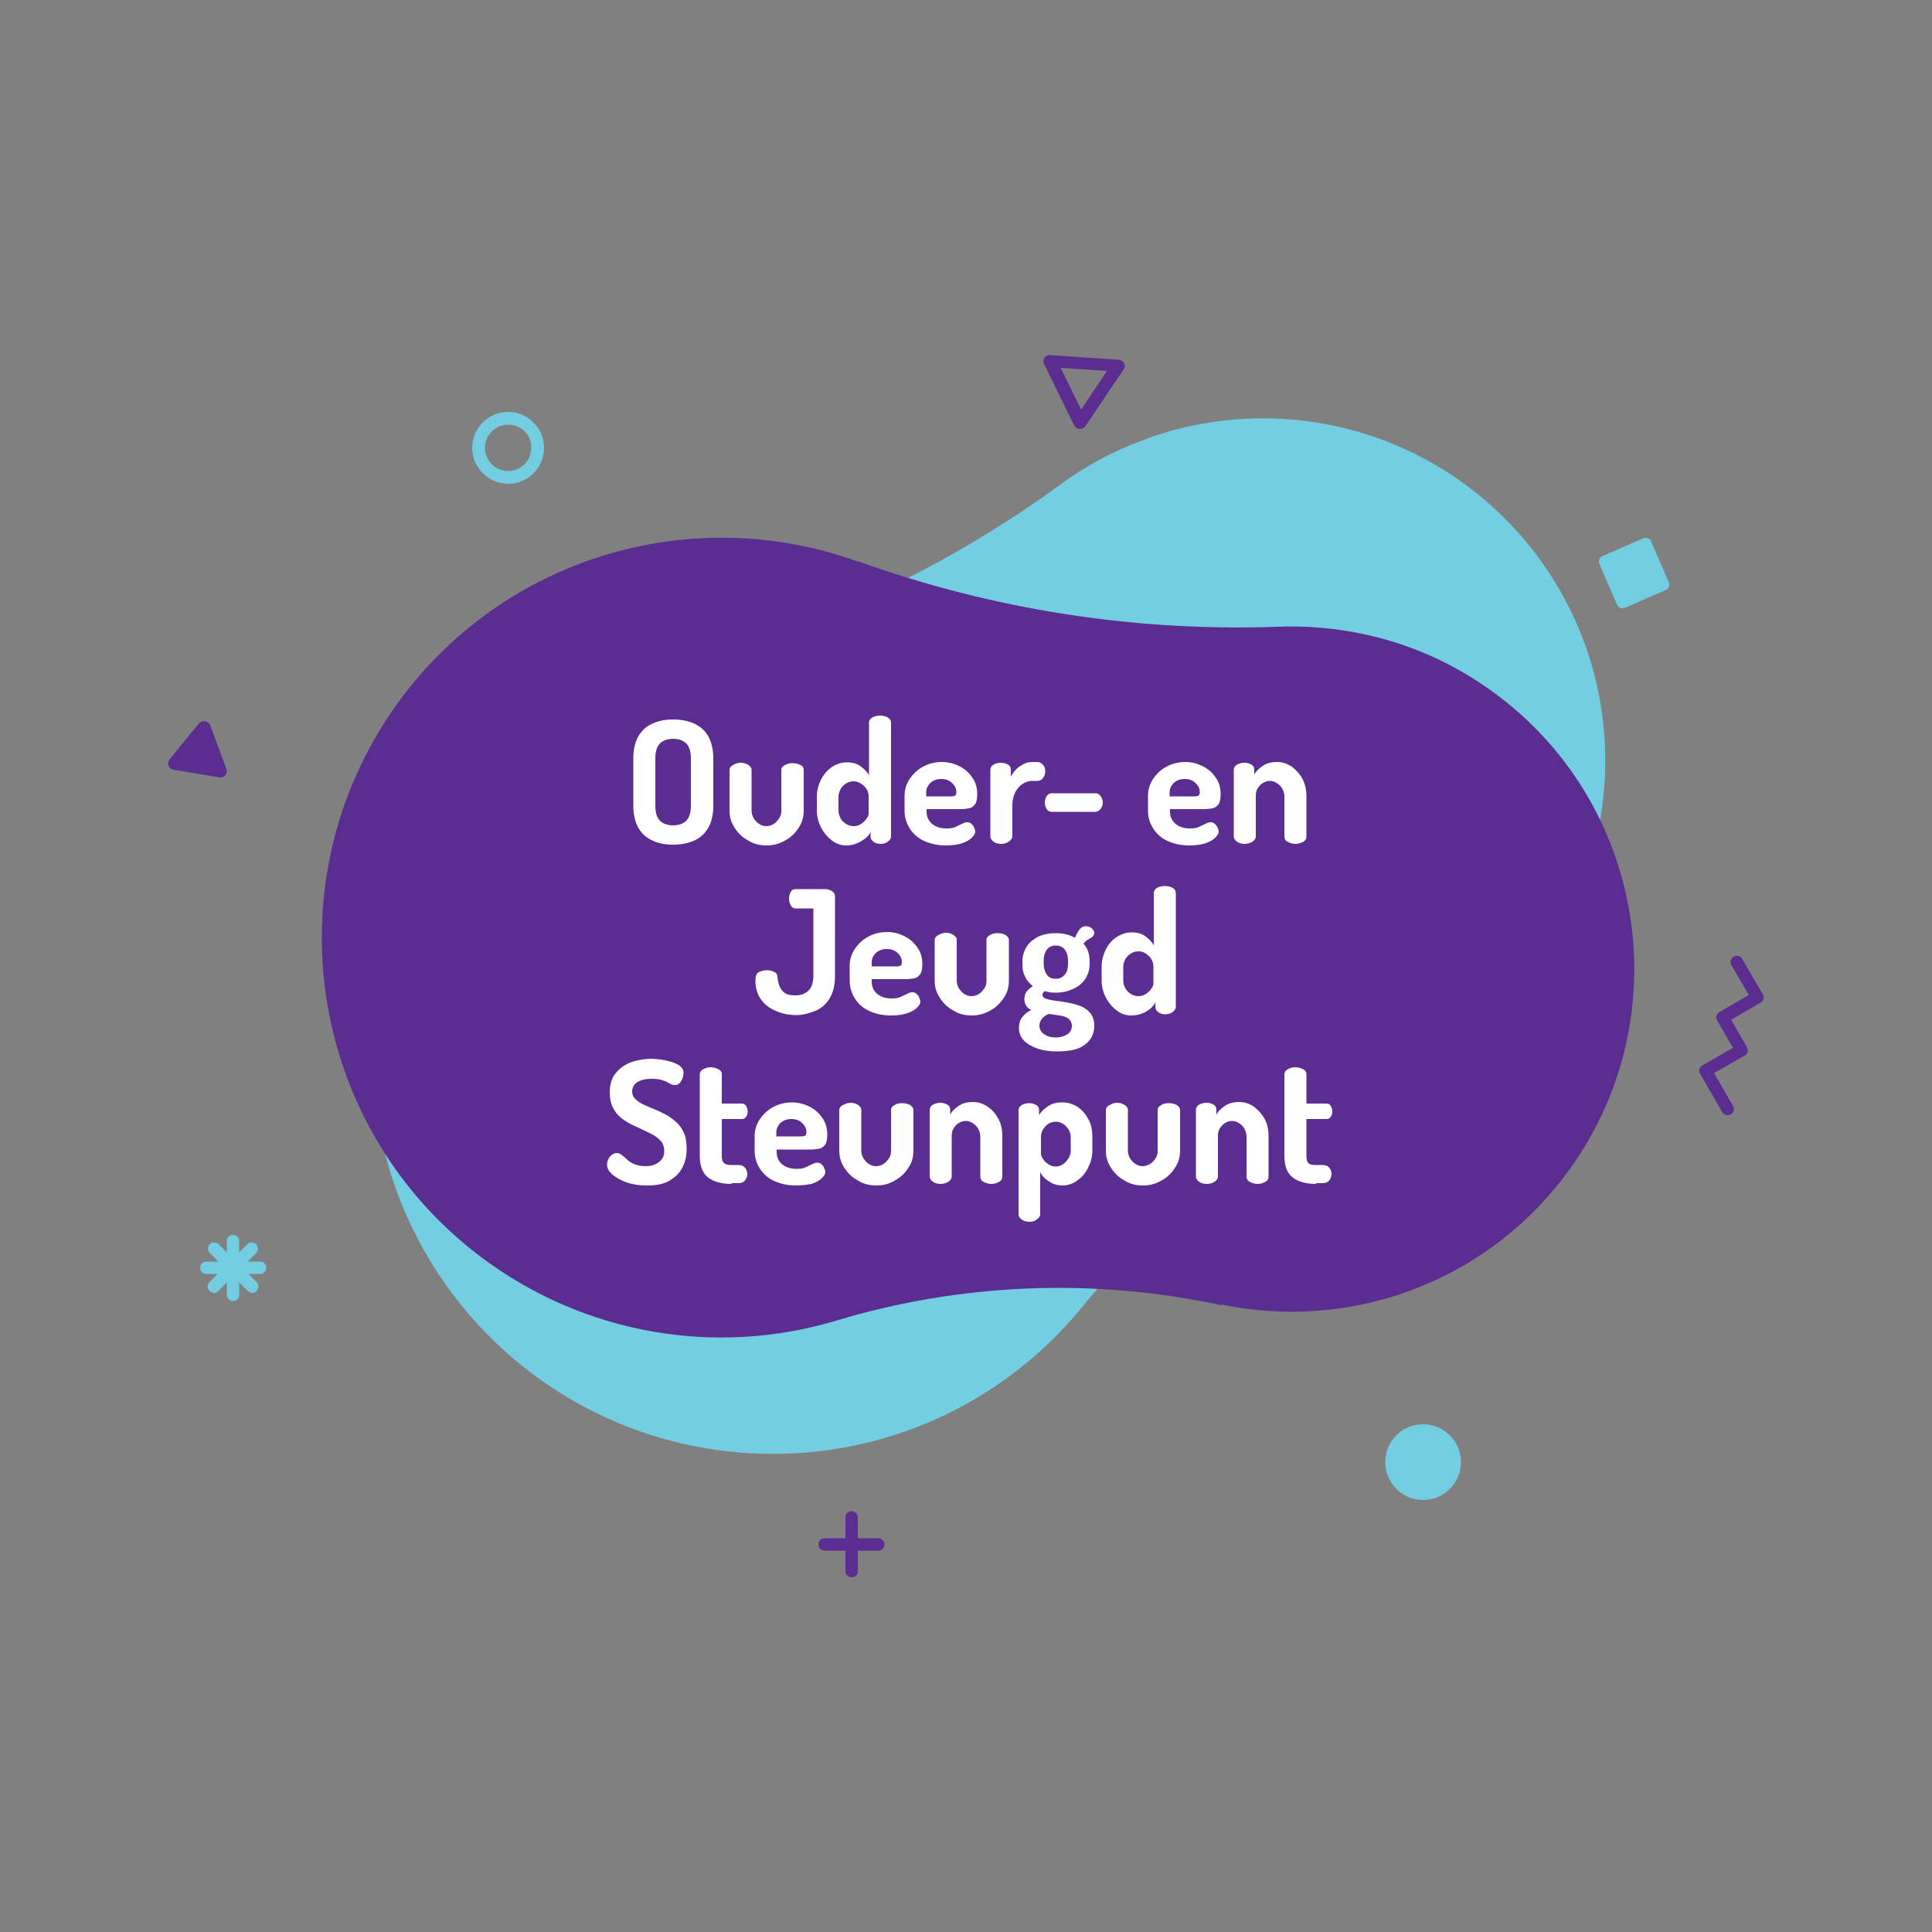 <?xml version="1.0" encoding="utf-8"?>
<!-- Generator: Adobe Illustrator 27.7.0, SVG Export Plug-In . SVG Version: 6.00 Build 0)  -->
<svg version="1.1" id="Layer_1" xmlns="http://www.w3.org/2000/svg" xmlns:xlink="http://www.w3.org/1999/xlink" x="0px" y="0px"
	 viewBox="0 0 500 500" style="enable-background:new 0 0 500 500;" xml:space="preserve">
<rect x="0" y="0" width="500" height="500" fill="#808080" stroke="none"/>
<style type="text/css">
	.st0{fill:#74CEE2;}
	.st1{fill:#5C2D91;}
	.st2{fill:#5C2D90;}
	.st3{fill:#73CDE1;}
	.st4{fill:#FFFFFF;}
</style>
<g>
	<path class="st0" d="M360.3,279l0.1,0.2c-31.6,12.7-59.4,33.3-80.7,59.5l0,0c-20.2,24.5-51.4,39.3-85.5,37.4
		c-57.1-3.2-100.8-52-97.6-109c2.6-46.4,35.3-83.9,78-94.7l0-0.1c36.3-9.2,70.1-25.3,99.7-46.8l0,0c6.3-4.7,13.3-8.5,20.7-11.3
		c11.3-4.4,23.8-6.5,36.7-5.8c48.9,2.7,86.3,44.5,83.6,93.4C413.3,237.1,391,266.4,360.3,279"/>
	<path class="st1" d="M316.1,337.6l0,0.2c-33.3-7.2-67.8-5.7-100.1,4.1l0,0c-30.4,9-64.6,3.8-91.8-16.8
		c-45.5-34.5-54.4-99.4-19.9-145c28.1-37,76.2-49.8,117.6-34.8l0-0.1c35.3,12.7,72.2,18.3,108.8,17v0c7.8-0.3,15.7,0.4,23.5,2.2
		c11.9,2.7,23.3,7.9,33.7,15.8c39,29.6,46.6,85.2,17,124.2C383.5,332.6,348.6,344.4,316.1,337.6"/>
	<path class="st2" d="M274.5,95.2l5.3,10.8l6.7-10L274.5,95.2z M279.5,111c0,0-0.1,0-0.1,0c-0.6,0-1.1-0.4-1.4-0.9l-7.8-15.9
		c-0.3-0.5-0.2-1.1,0.1-1.6c0.3-0.5,0.9-0.8,1.5-0.7l17.7,1.2c0.6,0,1.1,0.4,1.4,0.9c0.3,0.5,0.2,1.1-0.1,1.6l-9.9,14.7
		C280.6,110.7,280.1,111,279.5,111"/>
	<path class="st3" d="M413.9,145.9l4.6,10.6c0.3,0.8,1.2,1.1,2,0.8l10.6-4.6c0.8-0.3,1.1-1.2,0.8-2l-4.6-10.6
		c-0.3-0.8-1.2-1.1-2-0.8l-10.6,4.6C413.9,144.3,413.6,145.2,413.9,145.9"/>
	<path class="st2" d="M54.4,187.7l4.2,11.3c0.4,1.2-0.6,2.4-1.8,2.2l-11.9-2c-1.2-0.2-1.8-1.7-1-2.7l7.6-9.3
		C52.4,186.3,54,186.5,54.4,187.7"/>
	<path class="st3" d="M358.5,378.4c0,5.4,4.4,9.8,9.8,9.8s9.8-4.4,9.8-9.8s-4.4-9.8-9.8-9.8S358.5,372.9,358.5,378.4"/>
	<path class="st3" d="M131.5,109.9c-3.3,0-6,2.7-6,6c0,3.3,2.7,6,6,6c3.3,0,6-2.7,6-6C137.6,112.6,134.9,109.9,131.5,109.9
		 M131.5,125.2c-5.1,0-9.3-4.2-9.3-9.3c0-5.1,4.2-9.3,9.3-9.3s9.3,4.2,9.3,9.3C140.8,121,136.7,125.2,131.5,125.2"/>
	<path class="st3" d="M60.3,336.7c-0.9,0-1.6-0.7-1.6-1.6v-13.9c0-0.9,0.7-1.6,1.6-1.6c0.9,0,1.6,0.7,1.6,1.6V335
		C62,335.9,61.3,336.7,60.3,336.7"/>
	<path class="st3" d="M67.3,329.7H53.4c-0.9,0-1.6-0.7-1.6-1.6c0-0.9,0.7-1.6,1.6-1.6h13.9c0.9,0,1.6,0.7,1.6,1.6
		C68.9,329,68.2,329.7,67.3,329.7"/>
	<path class="st3" d="M55.4,334.6c-0.4,0-0.8-0.2-1.2-0.5c-0.6-0.6-0.6-1.7,0-2.3l9.8-9.8c0.6-0.6,1.7-0.6,2.3,0
		c0.6,0.6,0.6,1.7,0,2.3l-9.8,9.8C56.3,334.5,55.8,334.6,55.4,334.6"/>
	<path class="st3" d="M65.3,334.6c-0.4,0-0.8-0.2-1.2-0.5l-9.8-9.8c-0.6-0.6-0.6-1.7,0-2.3c0.6-0.6,1.7-0.6,2.3,0l9.8,9.8
		c0.6,0.6,0.6,1.7,0,2.3C66.1,334.5,65.7,334.6,65.3,334.6"/>
	<path class="st2" d="M220.4,408.2c-0.9,0-1.6-0.7-1.6-1.6v-13.9c0-0.9,0.7-1.6,1.6-1.6s1.6,0.7,1.6,1.6v13.9
		C222,407.5,221.3,408.2,220.4,408.2"/>
	<path class="st2" d="M227.3,401.3h-13.9c-0.9,0-1.6-0.7-1.6-1.6s0.7-1.6,1.6-1.6h13.9c0.9,0,1.6,0.7,1.6,1.6
		S228.2,401.3,227.3,401.3"/>
	<path class="st2" d="M447.1,288.6c-0.6,0-1.1-0.3-1.4-0.8l-5.7-9.9c-0.5-0.8-0.2-1.8,0.6-2.2l7.9-4.5l-4.1-7.1
		c-0.5-0.8-0.2-1.8,0.6-2.2l7.6-4.4l-4.5-7.7c-0.5-0.8-0.2-1.8,0.6-2.2c0.8-0.5,1.8-0.2,2.2,0.6l5.3,9.1c0.2,0.4,0.3,0.8,0.2,1.2
		c-0.1,0.4-0.4,0.8-0.8,1l-7.6,4.4l4.1,7.1c0.5,0.8,0.2,1.8-0.6,2.2l-7.9,4.5l4.9,8.5c0.5,0.8,0.2,1.8-0.6,2.2
		C447.7,288.6,447.4,288.6,447.1,288.6"/>
</g>
<g>
	<path class="st4" d="M174.2,218.6c-1.9,0-3.7-0.3-5.2-1c-1.6-0.7-2.8-1.7-3.7-3.2c-0.9-1.5-1.4-3.5-1.4-5.9v-12.2
		c0-2.5,0.5-4.4,1.4-5.9c0.9-1.5,2.2-2.6,3.7-3.2c1.6-0.7,3.3-1,5.2-1s3.7,0.3,5.3,1s2.8,1.7,3.7,3.2c0.9,1.5,1.4,3.5,1.4,5.9v12.2
		c0,2.5-0.5,4.4-1.4,5.9c-0.9,1.5-2.2,2.6-3.7,3.2C177.9,218.3,176.1,218.6,174.2,218.6z M174.2,213.6c1.4,0,2.6-0.4,3.4-1.2
		c0.8-0.8,1.2-2.1,1.2-3.9v-12.2c0-1.8-0.4-3.1-1.2-3.9c-0.8-0.8-2-1.2-3.4-1.2c-1.4,0-2.6,0.4-3.4,1.2c-0.8,0.8-1.2,2.1-1.2,3.9
		v12.2c0,1.8,0.4,3.1,1.2,3.9C171.6,213.2,172.8,213.6,174.2,213.6z"/>
	<path class="st4" d="M198.4,218.8c-1.8,0-3.4-0.4-4.8-1.3c-1.5-0.8-2.6-1.9-3.5-3.3c-0.9-1.4-1.3-2.8-1.3-4.4v-10.6
		c0-0.4,0.3-0.9,0.9-1.2c0.6-0.4,1.2-0.6,2-0.6c0.8,0,1.4,0.2,2,0.6c0.6,0.4,0.8,0.8,0.8,1.2v10.6c0,0.7,0.2,1.3,0.5,1.9
		c0.4,0.6,0.8,1.1,1.4,1.5c0.6,0.4,1.2,0.6,1.9,0.6c0.7,0,1.4-0.2,2-0.6c0.6-0.4,1-0.9,1.4-1.5c0.4-0.6,0.5-1.2,0.5-1.9v-10.6
		c0-0.5,0.3-0.9,0.9-1.2s1.2-0.5,2-0.5c0.9,0,1.5,0.2,2.1,0.5s0.8,0.8,0.8,1.2v10.6c0,1.6-0.4,3.1-1.3,4.4c-0.9,1.4-2,2.5-3.5,3.3
		C201.7,218.4,200.1,218.8,198.4,218.8z"/>
	<path class="st4" d="M219.1,218.8c-1.4,0-2.7-0.4-3.8-1.3c-1.2-0.9-2.1-2-2.8-3.3c-0.7-1.4-1.1-2.8-1.1-4.4v-3.6
		c0-1.6,0.4-3.1,1.1-4.5c0.7-1.3,1.6-2.4,2.8-3.2c1.2-0.8,2.5-1.2,3.9-1.2c1.4,0,2.6,0.3,3.5,1c1,0.7,1.7,1.5,2.2,2.3V187
		c0-0.5,0.3-1,0.8-1.3c0.6-0.3,1.2-0.5,2.1-0.5c0.8,0,1.5,0.2,2,0.5c0.5,0.3,0.8,0.7,0.8,1.3v29.5c0,0.5-0.3,0.9-0.8,1.3
		c-0.5,0.4-1.2,0.6-2,0.6c-0.7,0-1.3-0.2-1.8-0.6c-0.5-0.4-0.7-0.8-0.7-1.3v-1.2c-0.4,0.9-1.2,1.7-2.4,2.4
		C221.7,218.4,220.4,218.8,219.1,218.8z M220.9,213.8c0.8,0,1.4-0.2,2-0.6c0.6-0.4,1.1-0.9,1.4-1.4c0.4-0.5,0.5-0.9,0.5-1.2v-4.4
		c0-0.8-0.2-1.5-0.6-2.1c-0.4-0.6-0.9-1-1.5-1.4c-0.6-0.3-1.2-0.5-1.8-0.5c-0.7,0-1.4,0.2-2,0.6c-0.6,0.4-1.1,0.9-1.4,1.5
		c-0.3,0.6-0.5,1.2-0.5,1.9v3.6c0,0.7,0.2,1.3,0.5,1.9c0.3,0.6,0.8,1.1,1.4,1.5C219.5,213.6,220.2,213.8,220.9,213.8z"/>
	<path class="st4" d="M244.8,218.8c-2.1,0-3.9-0.4-5.5-1.1s-2.9-1.8-3.8-3.2c-0.9-1.4-1.4-2.9-1.4-4.7V206c0-1.6,0.4-3,1.3-4.4
		c0.9-1.3,2-2.4,3.5-3.2c1.5-0.8,3.1-1.2,4.9-1.2c1.6,0,3.1,0.4,4.5,1.1s2.5,1.7,3.3,2.9c0.9,1.2,1.3,2.7,1.3,4.3
		c0,1.3-0.2,2.2-0.6,2.7c-0.4,0.5-0.9,0.9-1.6,1c-0.6,0.1-1.3,0.2-2,0.2h-8.9v0.7c0,1.3,0.5,2.3,1.4,3.1c1,0.8,2.2,1.2,3.7,1.2
		c1,0,1.8-0.1,2.4-0.4c0.6-0.3,1.2-0.6,1.7-0.8c0.5-0.3,0.9-0.4,1.3-0.4c0.4,0,0.8,0.1,1.1,0.4c0.3,0.3,0.6,0.6,0.7,1
		c0.2,0.4,0.3,0.7,0.3,1c0,0.5-0.3,1-0.9,1.6c-0.6,0.6-1.5,1.1-2.7,1.5C247.8,218.6,246.4,218.8,244.8,218.8z M239.8,206.1h6.4
		c0.5,0,0.8-0.1,1-0.2c0.2-0.2,0.3-0.5,0.3-0.9c0-0.7-0.2-1.3-0.6-1.8s-0.8-0.9-1.4-1.2c-0.6-0.3-1.2-0.4-1.9-0.4
		c-0.7,0-1.3,0.1-1.9,0.4c-0.6,0.3-1.1,0.7-1.4,1.2c-0.4,0.5-0.6,1.1-0.6,1.8V206.1z"/>
	<path class="st4" d="M259.1,218.4c-0.8,0-1.5-0.2-2-0.6c-0.5-0.4-0.8-0.8-0.8-1.3v-17.3c0-0.5,0.3-1,0.8-1.3c0.5-0.3,1.2-0.5,2-0.5
		c0.7,0,1.3,0.2,1.8,0.5c0.5,0.3,0.7,0.7,0.7,1.3v1.8c0.3-0.6,0.8-1.3,1.3-1.8c0.5-0.6,1.2-1,1.9-1.4c0.7-0.4,1.5-0.6,2.2-0.6h1.4
		c0.6,0,1,0.2,1.5,0.7s0.6,1.1,0.6,1.7c0,0.7-0.2,1.3-0.6,1.8s-0.9,0.7-1.5,0.7H267c-0.8,0-1.6,0.3-2.4,0.8
		c-0.8,0.5-1.4,1.3-1.9,2.2c-0.5,1-0.7,2.1-0.7,3.5v7.8c0,0.5-0.3,0.9-0.8,1.3C260.6,218.2,259.9,218.4,259.1,218.4z"/>
	<path class="st4" d="M272.2,210.1c-0.5,0-1-0.2-1.3-0.7c-0.3-0.4-0.5-1-0.5-1.7c0-0.7,0.2-1.2,0.5-1.7c0.3-0.5,0.8-0.7,1.3-0.7
		h11.4c0.4,0,0.9,0.2,1.2,0.7c0.4,0.5,0.6,1,0.6,1.7c0,0.7-0.2,1.2-0.6,1.7c-0.4,0.4-0.8,0.7-1.2,0.7H272.2z"/>
	<path class="st4" d="M307.8,218.8c-2.1,0-3.9-0.4-5.5-1.1s-2.9-1.8-3.8-3.2c-0.9-1.4-1.4-2.9-1.4-4.7V206c0-1.6,0.4-3,1.3-4.4
		c0.9-1.3,2-2.4,3.5-3.2c1.5-0.8,3.1-1.2,4.9-1.2c1.6,0,3.1,0.4,4.5,1.1s2.5,1.7,3.3,2.9c0.9,1.2,1.3,2.7,1.3,4.3
		c0,1.3-0.2,2.2-0.6,2.7c-0.4,0.5-0.9,0.9-1.6,1c-0.6,0.1-1.3,0.2-2,0.2h-8.9v0.7c0,1.3,0.5,2.3,1.4,3.1c1,0.8,2.2,1.2,3.7,1.2
		c1,0,1.8-0.1,2.4-0.4c0.6-0.3,1.2-0.6,1.7-0.8c0.5-0.3,0.9-0.4,1.3-0.4c0.4,0,0.8,0.1,1.1,0.4c0.3,0.3,0.6,0.6,0.7,1
		c0.2,0.4,0.3,0.7,0.3,1c0,0.5-0.3,1-0.9,1.6c-0.6,0.6-1.5,1.1-2.7,1.5C310.7,218.6,309.4,218.8,307.8,218.8z M302.8,206.1h6.4
		c0.5,0,0.8-0.1,1-0.2c0.2-0.2,0.3-0.5,0.3-0.9c0-0.7-0.2-1.3-0.6-1.8s-0.8-0.9-1.4-1.2c-0.6-0.3-1.2-0.4-1.9-0.4
		c-0.7,0-1.3,0.1-1.9,0.4c-0.6,0.3-1.1,0.7-1.4,1.2c-0.4,0.5-0.6,1.1-0.6,1.8V206.1z"/>
	<path class="st4" d="M322.1,218.4c-0.8,0-1.5-0.2-2-0.6c-0.5-0.4-0.8-0.8-0.8-1.3v-17.3c0-0.5,0.3-1,0.8-1.3c0.5-0.3,1.2-0.5,2-0.5
		c0.7,0,1.3,0.2,1.8,0.5c0.5,0.3,0.7,0.7,0.7,1.3v1.3c0.4-0.9,1.2-1.6,2.2-2.3c1-0.7,2.3-1,3.7-1c1.4,0,2.6,0.4,3.8,1.2
		c1.1,0.8,2.1,1.9,2.8,3.2c0.7,1.4,1,2.8,1,4.5v10.4c0,0.6-0.3,1.1-0.9,1.4c-0.6,0.3-1.2,0.5-2,0.5c-0.6,0-1.3-0.2-1.9-0.5
		s-0.9-0.8-0.9-1.4v-10.4c0-0.7-0.2-1.3-0.5-1.9c-0.3-0.6-0.8-1.1-1.4-1.5c-0.6-0.4-1.2-0.6-1.9-0.6c-0.6,0-1.2,0.2-1.7,0.5
		c-0.6,0.3-1,0.8-1.4,1.4c-0.4,0.6-0.5,1.3-0.5,2.1v10.4c0,0.5-0.3,0.9-0.8,1.3C323.5,218.2,322.9,218.4,322.1,218.4z"/>
</g>
<g>
	<g>
	</g>
</g>
<g>
	<path class="st4" d="M206.1,262.7c-2,0-3.8-0.4-5.4-1.1c-1.6-0.7-2.9-1.7-3.8-3c-0.9-1.3-1.4-2.9-1.4-4.7c0-1.1,0.2-1.9,0.7-2.2
		s1.2-0.6,2.2-0.6c0.7,0,1.4,0.1,1.9,0.4c0.6,0.2,0.9,0.7,0.9,1.4c0.1,0.7,0.2,1.4,0.5,2.2c0.2,0.7,0.7,1.3,1.3,1.8
		c0.6,0.5,1.6,0.7,2.8,0.7c1.5,0,2.6-0.4,3.5-1.3c0.8-0.8,1.2-2.1,1.2-3.9v-17.3H206c-0.6,0-1-0.2-1.3-0.7c-0.3-0.5-0.5-1.1-0.5-1.8
		c0-0.6,0.1-1.1,0.4-1.7s0.7-0.8,1.3-0.8h7.7c0.6,0,1.2,0.2,1.7,0.5s0.8,0.8,0.8,1.4v20.5c0,2.5-0.5,4.4-1.4,5.9s-2.2,2.6-3.7,3.2
		S207.9,262.7,206.1,262.7z"/>
	<path class="st4" d="M230.6,262.8c-2.1,0-3.9-0.4-5.5-1.1c-1.6-0.7-2.9-1.8-3.8-3.2c-0.9-1.4-1.4-2.9-1.4-4.7V250
		c0-1.6,0.4-3,1.3-4.4c0.9-1.3,2-2.4,3.5-3.2s3.1-1.2,4.9-1.2c1.6,0,3.1,0.4,4.5,1.1s2.5,1.7,3.3,2.9c0.9,1.2,1.3,2.7,1.3,4.3
		c0,1.3-0.2,2.2-0.6,2.7s-0.9,0.9-1.6,1c-0.6,0.1-1.3,0.2-2,0.2h-8.9v0.7c0,1.3,0.5,2.3,1.4,3.1c1,0.8,2.2,1.2,3.7,1.2
		c1,0,1.8-0.1,2.4-0.4c0.6-0.3,1.2-0.6,1.7-0.8c0.5-0.3,0.9-0.4,1.3-0.4c0.4,0,0.8,0.1,1.1,0.4c0.3,0.3,0.6,0.6,0.7,1s0.3,0.7,0.3,1
		c0,0.5-0.3,1-0.9,1.6s-1.5,1.1-2.7,1.5C233.6,262.6,232.2,262.8,230.6,262.8z M225.7,250.1h6.4c0.5,0,0.8-0.1,1-0.2
		c0.2-0.2,0.3-0.5,0.3-0.9c0-0.7-0.2-1.3-0.6-1.8s-0.8-0.9-1.4-1.2c-0.6-0.3-1.2-0.4-1.9-0.4c-0.7,0-1.3,0.1-1.9,0.4
		c-0.6,0.3-1.1,0.7-1.4,1.2c-0.4,0.5-0.6,1.1-0.6,1.8V250.1z"/>
	<path class="st4" d="M251.5,262.8c-1.8,0-3.4-0.4-4.8-1.3c-1.5-0.8-2.6-1.9-3.5-3.3c-0.9-1.4-1.3-2.8-1.3-4.4v-10.6
		c0-0.4,0.3-0.9,0.9-1.2s1.2-0.6,2-0.6c0.8,0,1.4,0.2,2,0.6s0.8,0.8,0.8,1.2v10.6c0,0.7,0.2,1.3,0.5,1.9c0.4,0.6,0.8,1.1,1.4,1.5
		c0.6,0.4,1.2,0.6,1.9,0.6c0.7,0,1.4-0.2,2-0.6c0.6-0.4,1-0.9,1.4-1.5c0.4-0.6,0.5-1.2,0.5-1.9v-10.6c0-0.5,0.3-0.9,0.9-1.2
		c0.6-0.4,1.2-0.5,2-0.5c0.9,0,1.5,0.2,2.1,0.5c0.5,0.4,0.8,0.8,0.8,1.2v10.6c0,1.6-0.4,3.1-1.3,4.4c-0.9,1.4-2,2.5-3.5,3.3
		C254.8,262.4,253.2,262.8,251.5,262.8z"/>
	<path class="st4" d="M273.4,272.1c-1.7,0-3.3-0.2-4.8-0.7c-1.5-0.5-2.7-1.2-3.6-2.1c-0.9-0.9-1.3-2.1-1.3-3.3
		c0-1.1,0.3-2.1,0.9-2.8c0.6-0.8,1.4-1.4,2.3-1.8c-0.6-0.3-1-0.6-1.3-1.1c-0.3-0.5-0.5-1-0.5-1.7c0-0.8,0.2-1.5,0.6-2
		c0.4-0.5,1-1,1.6-1.4c-0.9-0.7-1.6-1.5-2-2.4c-0.5-1-0.7-2-0.7-3.1v-0.9c0-1.4,0.4-2.7,1.1-3.8c0.7-1.1,1.7-1.9,3-2.6
		c1.3-0.6,2.8-0.9,4.5-0.9c1,0,1.9,0.1,2.7,0.3c0.9,0.2,1.6,0.5,2.3,0.9c0.5-1.2,1-2,1.4-2.4c0.4-0.4,0.9-0.6,1.3-0.6
		c0.7,0,1.3,0.2,1.7,0.6c0.4,0.4,0.6,0.8,0.6,1.1c0,0.3-0.1,0.5-0.2,0.7c-0.1,0.2-0.3,0.4-0.5,0.5c-0.3,0.2-0.6,0.4-1,0.6
		c-0.4,0.2-0.7,0.6-1.1,1c0.5,0.6,0.9,1.2,1.2,2c0.2,0.7,0.4,1.5,0.4,2.4v0.9c0,1.4-0.4,2.7-1.1,3.8c-0.7,1.1-1.8,2-3.1,2.6
		c-1.3,0.6-2.8,1-4.5,1c-1.1,0-2-0.1-2.9-0.4c-0.1,0.1-0.3,0.2-0.4,0.4c-0.1,0.1-0.2,0.3-0.2,0.5c0,0.5,0.3,0.9,1,1.1
		c0.6,0.2,1.5,0.4,2.5,0.5s2.1,0.3,3.2,0.5c1.1,0.2,2.2,0.5,3.2,0.9s1.8,1,2.5,1.8c0.6,0.8,1,1.9,1,3.2c0,1.6-0.5,3-1.4,4
		s-2.1,1.8-3.6,2.2S275.1,272.1,273.4,272.1z M273.3,268.5c1.1,0,2.1-0.3,2.9-0.8s1.2-1.3,1.2-2.2c0-0.6-0.2-1.1-0.5-1.5
		c-0.4-0.4-0.8-0.7-1.4-0.9c-0.6-0.2-1.3-0.3-2-0.4c-0.7-0.1-1.4-0.2-2.1-0.3c-0.7,0.3-1.3,0.7-1.7,1.2s-0.7,1.1-0.7,1.8
		c0,1,0.4,1.7,1.3,2.3S272.2,268.5,273.3,268.5z M273.3,253.3c1,0,1.7-0.4,2.3-1.1c0.6-0.7,0.8-1.7,0.8-2.8v-0.9
		c0-1.1-0.3-2-0.8-2.7s-1.3-1.1-2.4-1.1c-1,0-1.8,0.4-2.3,1.1s-0.8,1.6-0.8,2.7v0.9c0,1.1,0.3,2.1,0.8,2.8
		C271.4,253,272.2,253.3,273.3,253.3z"/>
	<path class="st4" d="M292.8,262.8c-1.4,0-2.7-0.4-3.8-1.3c-1.2-0.9-2.1-2-2.8-3.3c-0.7-1.4-1.1-2.8-1.1-4.4v-3.6
		c0-1.6,0.4-3.1,1.1-4.5c0.7-1.4,1.6-2.4,2.8-3.2s2.5-1.2,3.9-1.2c1.4,0,2.6,0.3,3.5,1c1,0.7,1.7,1.5,2.2,2.3v-13.5
		c0-0.5,0.3-1,0.8-1.3s1.2-0.5,2.1-0.5c0.8,0,1.5,0.2,2,0.5s0.8,0.7,0.8,1.3v29.5c0,0.5-0.3,0.9-0.8,1.3c-0.5,0.4-1.2,0.6-2,0.6
		c-0.7,0-1.3-0.2-1.8-0.6c-0.5-0.4-0.7-0.8-0.7-1.3v-1.2c-0.4,0.9-1.2,1.7-2.4,2.4C295.4,262.5,294.1,262.8,292.8,262.8z
		 M294.6,257.8c0.8,0,1.4-0.2,2-0.6c0.6-0.4,1.1-0.9,1.4-1.4c0.4-0.5,0.5-0.9,0.5-1.2v-4.4c0-0.8-0.2-1.5-0.6-2.1
		c-0.4-0.6-0.9-1-1.5-1.4s-1.2-0.5-1.8-0.5c-0.7,0-1.4,0.2-2,0.6c-0.6,0.4-1.1,0.9-1.4,1.5c-0.3,0.6-0.5,1.2-0.5,1.9v3.6
		c0,0.7,0.2,1.3,0.5,1.9c0.3,0.6,0.8,1.1,1.4,1.5C293.2,257.6,293.9,257.8,294.6,257.8z"/>
</g>
<g>
	<g>
	</g>
</g>
<g>
	<path class="st4" d="M167.3,306.8c-1.9,0-3.6-0.3-5.2-0.8c-1.5-0.6-2.8-1.3-3.7-2.1c-0.9-0.8-1.3-1.7-1.3-2.5
		c0-0.4,0.1-0.9,0.3-1.3c0.2-0.5,0.5-0.9,0.9-1.2c0.4-0.3,0.8-0.5,1.3-0.5s0.9,0.2,1.3,0.5c0.4,0.3,0.9,0.7,1.4,1.2s1.2,0.9,1.9,1.2
		c0.8,0.3,1.7,0.5,2.8,0.5c0.9,0,1.7-0.1,2.4-0.4c0.7-0.3,1.3-0.7,1.8-1.3s0.7-1.3,0.7-2.2c0-0.9-0.2-1.7-0.7-2.4
		c-0.5-0.6-1.2-1.2-2-1.7c-0.9-0.5-1.8-0.9-2.8-1.4s-2-0.9-3-1.4c-1-0.5-1.9-1.1-2.8-1.8c-0.8-0.7-1.5-1.6-2-2.6
		c-0.5-1-0.8-2.3-0.8-3.8c0-1.6,0.3-3,0.9-4.1c0.6-1.1,1.5-2,2.5-2.7c1-0.7,2.2-1.2,3.5-1.5c1.3-0.3,2.5-0.5,3.8-0.5
		c0.7,0,1.5,0.1,2.4,0.2c0.9,0.1,1.8,0.3,2.8,0.6c0.9,0.3,1.7,0.6,2.3,1.1c0.6,0.5,0.9,1,0.9,1.8c0,0.3-0.1,0.7-0.2,1.2
		c-0.2,0.5-0.4,0.9-0.7,1.3c-0.3,0.4-0.8,0.6-1.3,0.6c-0.5,0-0.9-0.1-1.4-0.4s-1-0.6-1.8-0.8c-0.7-0.3-1.7-0.4-2.9-0.4
		c-1,0-1.9,0.1-2.7,0.4c-0.8,0.3-1.3,0.6-1.7,1.1c-0.4,0.5-0.6,1.1-0.6,1.8c0,0.8,0.3,1.4,0.8,1.9c0.5,0.5,1.2,1,2,1.4
		c0.8,0.4,1.8,0.8,2.8,1.2c1,0.4,2,0.9,3,1.4c1,0.5,1.9,1.2,2.8,2c0.9,0.8,1.5,1.7,2,2.8c0.5,1.1,0.7,2.5,0.7,4.2
		c0,2.1-0.5,3.8-1.4,5.3c-0.9,1.4-2.2,2.5-3.7,3.2S169.3,306.8,167.3,306.8z"/>
	<path class="st4" d="M189.3,306.4c-2.6,0-4.7-0.6-6.1-1.7c-1.4-1.1-2.1-3-2.1-5.5V278c0-0.5,0.3-1,0.9-1.3c0.6-0.3,1.2-0.5,1.9-0.5
		c0.7,0,1.4,0.2,2,0.5c0.6,0.3,0.9,0.7,0.9,1.3v7.6h5.2c0.5,0,0.8,0.2,1.1,0.6c0.2,0.4,0.4,0.9,0.4,1.4s-0.1,1-0.4,1.4
		c-0.2,0.4-0.6,0.6-1.1,0.6h-5.2v9.6c0,0.9,0.2,1.5,0.6,1.8c0.4,0.4,1,0.5,1.9,0.5h1.7c0.8,0,1.4,0.2,1.8,0.7c0.4,0.5,0.6,1,0.6,1.6
		c0,0.6-0.2,1.2-0.6,1.7c-0.4,0.5-1,0.7-1.8,0.7H189.3z"/>
	<path class="st4" d="M206,306.8c-2.1,0-3.9-0.4-5.5-1.1c-1.6-0.7-2.9-1.8-3.8-3.2c-0.9-1.4-1.4-2.9-1.4-4.7v-3.7
		c0-1.6,0.4-3,1.3-4.4c0.9-1.3,2-2.4,3.5-3.2s3.1-1.2,4.9-1.2c1.6,0,3.1,0.4,4.5,1.1c1.4,0.7,2.5,1.7,3.3,2.9
		c0.9,1.2,1.3,2.7,1.3,4.3c0,1.3-0.2,2.2-0.6,2.7c-0.4,0.5-0.9,0.9-1.6,1c-0.6,0.1-1.3,0.2-2,0.2H201v0.7c0,1.3,0.5,2.3,1.4,3.1
		c1,0.8,2.2,1.2,3.7,1.2c1,0,1.8-0.1,2.4-0.4c0.6-0.3,1.2-0.6,1.7-0.8c0.5-0.3,0.9-0.4,1.3-0.4c0.4,0,0.8,0.1,1.1,0.4s0.6,0.6,0.7,1
		c0.2,0.4,0.3,0.7,0.3,1c0,0.5-0.3,1-0.9,1.6c-0.6,0.6-1.5,1.1-2.7,1.5C208.9,306.6,207.6,306.8,206,306.8z M201,294.1h6.4
		c0.5,0,0.8-0.1,1-0.2c0.2-0.2,0.3-0.5,0.3-0.9c0-0.7-0.2-1.3-0.6-1.8c-0.4-0.5-0.8-0.9-1.4-1.2c-0.6-0.3-1.2-0.4-1.9-0.4
		c-0.7,0-1.3,0.1-1.9,0.4c-0.6,0.3-1.1,0.7-1.4,1.2s-0.6,1.1-0.6,1.8V294.1z"/>
	<path class="st4" d="M226.8,306.8c-1.8,0-3.4-0.4-4.8-1.3c-1.5-0.8-2.6-1.9-3.5-3.3c-0.9-1.4-1.3-2.8-1.3-4.4v-10.6
		c0-0.4,0.3-0.9,0.9-1.2s1.2-0.6,2-0.6c0.8,0,1.4,0.2,2,0.6s0.8,0.8,0.8,1.2v10.6c0,0.7,0.2,1.3,0.5,1.9c0.4,0.6,0.8,1.1,1.4,1.5
		c0.6,0.4,1.2,0.6,1.9,0.6c0.7,0,1.4-0.2,2-0.6c0.6-0.4,1-0.9,1.4-1.5c0.4-0.6,0.5-1.2,0.5-1.9v-10.6c0-0.5,0.3-0.9,0.9-1.2
		c0.6-0.4,1.2-0.5,2-0.5c0.9,0,1.5,0.2,2.1,0.5c0.5,0.4,0.8,0.8,0.8,1.2v10.6c0,1.6-0.4,3.1-1.3,4.4c-0.9,1.4-2,2.5-3.5,3.3
		C230.1,306.4,228.6,306.8,226.8,306.8z"/>
	<path class="st4" d="M243.4,306.4c-0.8,0-1.5-0.2-2-0.6c-0.5-0.4-0.8-0.8-0.8-1.3v-17.3c0-0.5,0.3-1,0.8-1.3c0.5-0.3,1.2-0.5,2-0.5
		c0.7,0,1.3,0.2,1.8,0.5c0.5,0.3,0.7,0.7,0.7,1.3v1.3c0.4-0.9,1.2-1.6,2.2-2.3c1-0.7,2.3-1,3.7-1c1.4,0,2.6,0.4,3.8,1.2
		s2.1,1.9,2.8,3.2c0.7,1.3,1,2.8,1,4.5v10.4c0,0.6-0.3,1.1-0.9,1.4c-0.6,0.3-1.2,0.5-2,0.5c-0.6,0-1.3-0.2-1.9-0.5
		c-0.6-0.3-0.9-0.8-0.9-1.4v-10.4c0-0.7-0.2-1.3-0.5-1.9c-0.3-0.6-0.8-1.1-1.4-1.5c-0.6-0.4-1.2-0.6-1.9-0.6c-0.6,0-1.2,0.2-1.7,0.5
		c-0.6,0.3-1,0.8-1.4,1.4c-0.4,0.6-0.5,1.3-0.5,2.1v10.4c0,0.5-0.3,0.9-0.8,1.3C244.8,306.2,244.2,306.4,243.4,306.4z"/>
	<path class="st4" d="M266.4,316.2c-0.8,0-1.5-0.2-2-0.6c-0.5-0.4-0.8-0.8-0.8-1.2v-27.1c0-0.5,0.3-1,0.8-1.3
		c0.5-0.3,1.2-0.5,1.9-0.5c0.8,0,1.4,0.2,1.9,0.5c0.5,0.3,0.7,0.7,0.7,1.3v1.3c0.5-0.9,1.3-1.6,2.3-2.3c1-0.7,2.2-1,3.7-1
		c1.5,0,2.8,0.4,4,1.2c1.2,0.8,2.1,1.9,2.8,3.2c0.7,1.3,1,2.8,1,4.5v3.6c0,1.6-0.4,3-1.1,4.4c-0.7,1.4-1.6,2.5-2.8,3.3
		c-1.2,0.9-2.4,1.3-3.9,1.3c-1.3,0-2.5-0.4-3.5-1.1c-1.1-0.7-1.8-1.5-2.2-2.4v11c0,0.4-0.3,0.9-0.8,1.2
		C267.9,316,267.2,316.2,266.4,316.2z M273.2,301.9c0.7,0,1.3-0.2,1.9-0.6c0.6-0.4,1-0.9,1.4-1.5s0.6-1.3,0.6-1.9v-3.6
		c0-0.7-0.2-1.3-0.5-1.9c-0.4-0.6-0.8-1.1-1.4-1.5s-1.3-0.6-2-0.6c-0.6,0-1.3,0.2-1.8,0.5s-1,0.8-1.4,1.4c-0.4,0.6-0.6,1.3-0.6,2.1
		v4.4c0,0.3,0.2,0.7,0.5,1.2c0.3,0.5,0.8,1,1.4,1.4C271.8,301.6,272.4,301.9,273.2,301.9z"/>
	<path class="st4" d="M295.8,306.8c-1.8,0-3.4-0.4-4.8-1.3c-1.5-0.8-2.6-1.9-3.5-3.3c-0.9-1.4-1.3-2.8-1.3-4.4v-10.6
		c0-0.4,0.3-0.9,0.9-1.2s1.2-0.6,2-0.6c0.8,0,1.4,0.2,2,0.6s0.8,0.8,0.8,1.2v10.6c0,0.7,0.2,1.3,0.5,1.9c0.4,0.6,0.8,1.1,1.4,1.5
		c0.6,0.4,1.2,0.6,1.9,0.6c0.7,0,1.4-0.2,2-0.6c0.6-0.4,1-0.9,1.4-1.5s0.5-1.2,0.5-1.9v-10.6c0-0.5,0.3-0.9,0.9-1.2
		c0.6-0.4,1.2-0.5,2-0.5c0.9,0,1.5,0.2,2.1,0.5c0.5,0.4,0.8,0.8,0.8,1.2v10.6c0,1.6-0.4,3.1-1.3,4.4c-0.9,1.4-2,2.5-3.5,3.3
		C299.1,306.4,297.5,306.8,295.8,306.8z"/>
	<path class="st4" d="M312.3,306.4c-0.8,0-1.5-0.2-2-0.6c-0.5-0.4-0.8-0.8-0.8-1.3v-17.3c0-0.5,0.3-1,0.8-1.3c0.5-0.3,1.2-0.5,2-0.5
		c0.7,0,1.3,0.2,1.8,0.5c0.5,0.3,0.7,0.7,0.7,1.3v1.3c0.4-0.9,1.2-1.6,2.2-2.3c1-0.7,2.3-1,3.7-1c1.4,0,2.6,0.4,3.8,1.2
		c1.1,0.8,2.1,1.9,2.8,3.2c0.7,1.3,1,2.8,1,4.5v10.4c0,0.6-0.3,1.1-0.9,1.4c-0.6,0.3-1.2,0.5-2,0.5c-0.6,0-1.3-0.2-1.9-0.5
		c-0.6-0.3-0.9-0.8-0.9-1.4v-10.4c0-0.7-0.2-1.3-0.5-1.9c-0.3-0.6-0.8-1.1-1.4-1.5s-1.2-0.6-1.9-0.6c-0.6,0-1.2,0.2-1.7,0.5
		s-1,0.8-1.4,1.4c-0.4,0.6-0.5,1.3-0.5,2.1v10.4c0,0.5-0.3,0.9-0.8,1.3C313.8,306.2,313.1,306.4,312.3,306.4z"/>
	<path class="st4" d="M340.6,306.4c-2.6,0-4.7-0.6-6.1-1.7c-1.4-1.1-2.1-3-2.1-5.5V278c0-0.5,0.3-1,0.9-1.3c0.6-0.3,1.2-0.5,1.9-0.5
		c0.7,0,1.4,0.2,2,0.5c0.6,0.3,0.9,0.7,0.9,1.3v7.6h5.2c0.5,0,0.8,0.2,1.1,0.6c0.2,0.4,0.4,0.9,0.4,1.4s-0.1,1-0.4,1.4
		c-0.2,0.4-0.6,0.6-1.1,0.6h-5.2v9.6c0,0.9,0.2,1.5,0.5,1.8c0.4,0.4,1,0.5,1.9,0.5h1.7c0.8,0,1.4,0.2,1.8,0.7c0.4,0.5,0.6,1,0.6,1.6
		c0,0.6-0.2,1.2-0.6,1.7s-1,0.7-1.8,0.7H340.6z"/>
</g>
</svg>
